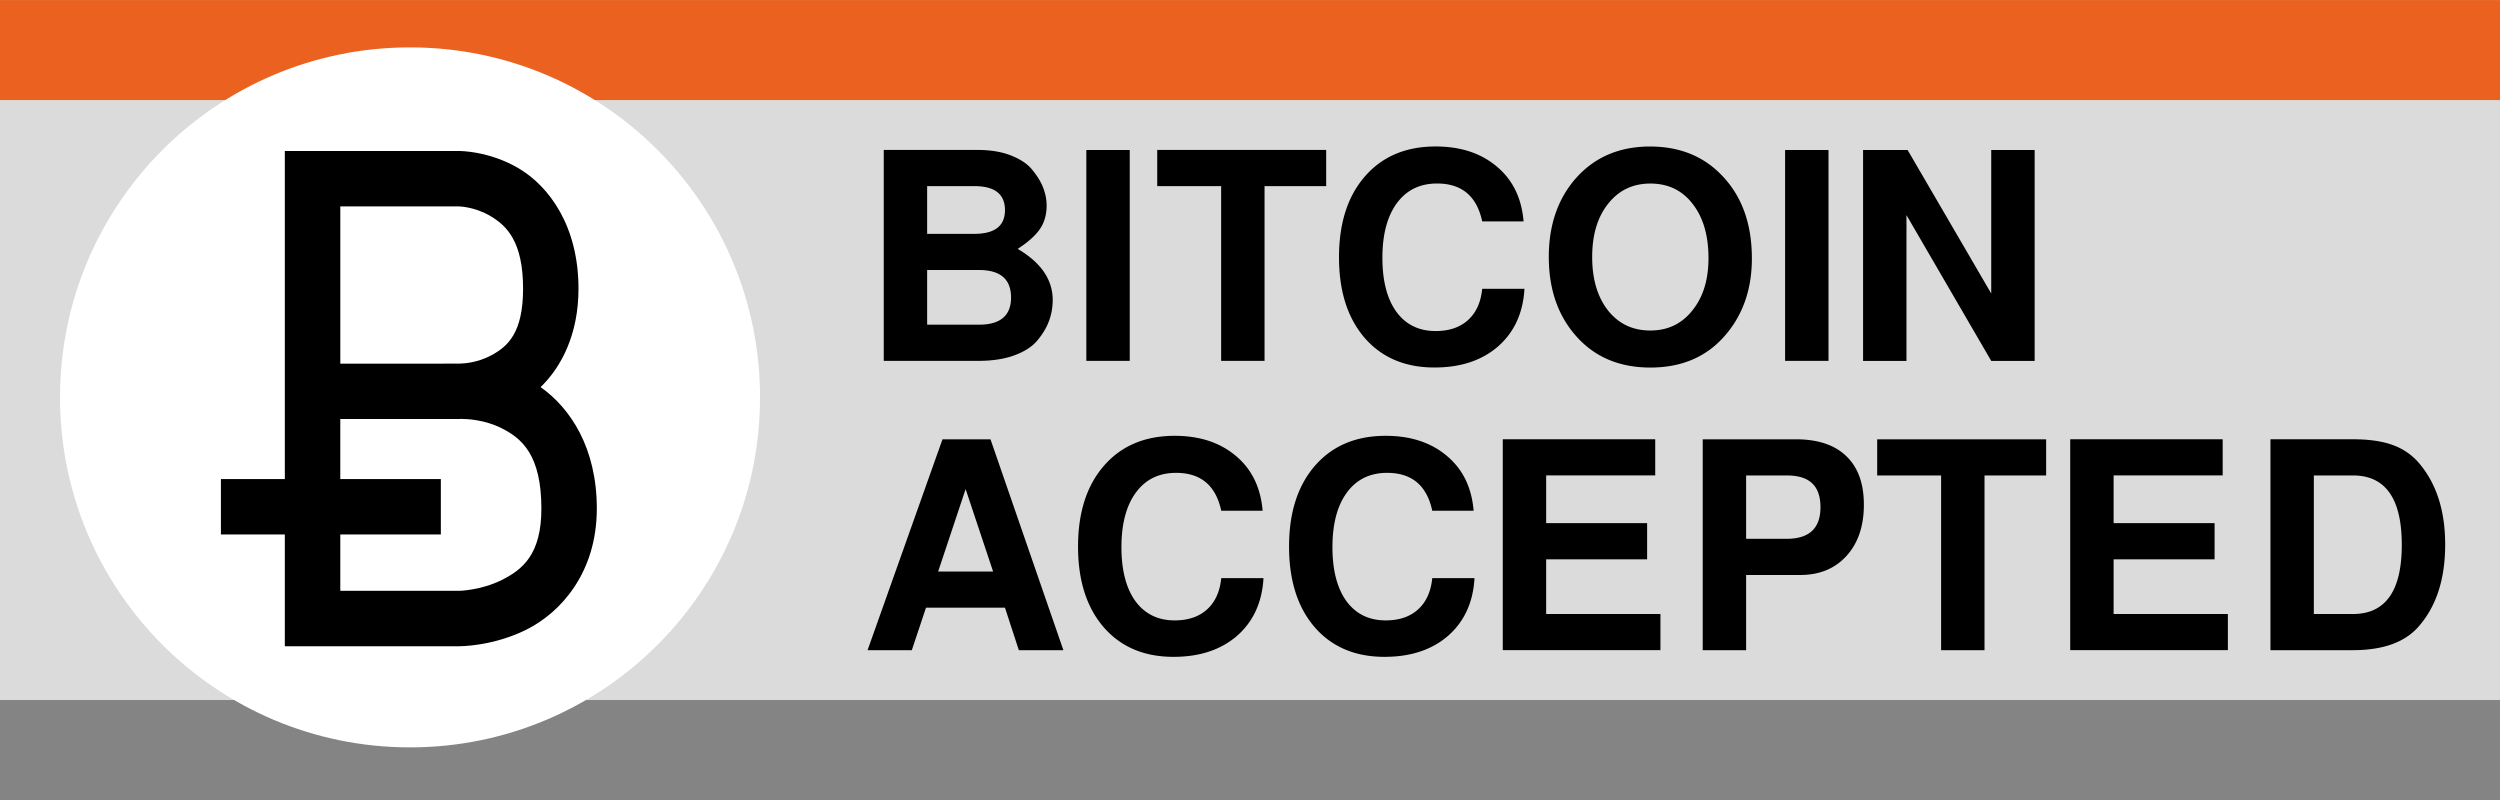 <svg xmlns="http://www.w3.org/2000/svg" viewBox="0 0 271.3 86.818"><rect x="0" y="0" width="271.3" height="86.818" fill="#333333" stroke="none"/><path d="M-.001.007h271.3v86.818H-.001z" fill="#dbdbdb"/><path d="M114.239 32.567c0 .753-.126 1.486-.377 2.198-.25.711-.659 1.412-1.224 2.103-.544.69-1.371 1.245-2.48 1.664s-2.428.628-3.956.628H95.905V16.273h10.203c1.423 0 2.648.21 3.673.628 1.047.418 1.821.962 2.323 1.632.524.649.9 1.287 1.13 1.915.23.628.346 1.246.346 1.853 0 .983-.24 1.831-.722 2.543-.482.711-1.287 1.433-2.418 2.166 2.533 1.486 3.8 3.338 3.8 5.557m-13.626-12.37v5.18h5.118c2.218 0 3.327-.858 3.327-2.575 0-1.737-1.109-2.605-3.327-2.605h-5.118m0 9.104v5.934h5.62c2.323 0 3.485-.984 3.485-2.951 0-1.989-1.162-2.983-3.485-2.983h-5.62M122.599 16.277v22.887h-4.71V16.277h4.71M137.229 20.197v18.962h-4.71V20.197h-6.937v-3.924h18.335v3.924h-6.687M160.849 24.027c-.586-2.742-2.219-4.113-4.898-4.113-1.862 0-3.317.712-4.363 2.135s-1.57 3.401-1.57 5.934c0 2.49.502 4.437 1.507 5.84 1.025 1.401 2.448 2.102 4.27 2.102 1.465 0 2.637-.397 3.516-1.193.879-.795 1.391-1.925 1.538-3.39h4.584c-.147 2.616-1.1 4.699-2.857 6.247-1.758 1.528-4.06 2.292-6.907 2.292-3.181 0-5.704-1.067-7.566-3.202-1.863-2.156-2.794-5.076-2.794-8.76 0-3.704.942-6.634 2.825-8.79s4.437-3.233 7.66-3.233c2.7 0 4.908.722 6.625 2.166 1.737 1.444 2.71 3.432 2.92 5.965h-4.49M171.089 36.527c-2.01-2.24-3.014-5.117-3.014-8.634 0-3.516 1.005-6.394 3.014-8.633 2.03-2.24 4.688-3.36 7.974-3.36 3.307 0 5.976 1.12 8.006 3.36 2.03 2.218 3.045 5.149 3.045 8.79 0 3.391-1.004 6.217-3.014 8.477-1.988 2.24-4.657 3.36-8.005 3.36-3.328 0-5.997-1.12-8.006-3.36m8.006-16.608c-1.905 0-3.433.733-4.584 2.198-1.151 1.444-1.727 3.37-1.727 5.776 0 2.407.576 4.343 1.727 5.808 1.151 1.444 2.68 2.166 4.584 2.166 1.883 0 3.4-.722 4.552-2.166 1.172-1.444 1.758-3.338 1.758-5.682 0-2.47-.576-4.437-1.727-5.902-1.13-1.466-2.658-2.198-4.583-2.198M198.429 16.277v22.887h-4.71V16.277h4.71M216.089 39.167l-9.199-15.823v15.823h-4.709V16.28h4.835l9.073 15.572V16.28h4.71v22.887h-4.71M109.059 65.947h-8.57l-1.54 4.615h-4.803l8.132-22.887h5.211l7.912 22.887h-4.835l-1.507-4.615m-1.287-3.924l-2.983-8.948-2.982 8.948h5.965M132.529 55.427c-.586-2.742-2.219-4.113-4.898-4.113-1.862 0-3.317.712-4.363 2.135s-1.57 3.401-1.57 5.934c0 2.49.502 4.437 1.507 5.84 1.025 1.401 2.449 2.103 4.27 2.103 1.465 0 2.637-.398 3.516-1.193.879-.796 1.391-1.926 1.538-3.391h4.584c-.147 2.616-1.1 4.699-2.857 6.248-1.758 1.527-4.06 2.291-6.907 2.291-3.181 0-5.704-1.067-7.566-3.202-1.863-2.156-2.794-5.075-2.794-8.76 0-3.704.941-6.634 2.825-8.79s4.437-3.233 7.66-3.233c2.7 0 4.908.722 6.625 2.166 1.737 1.444 2.71 3.433 2.92 5.965h-4.49M155.429 55.427c-.586-2.742-2.219-4.113-4.898-4.113-1.862 0-3.317.712-4.364 2.135s-1.57 3.401-1.57 5.934c0 2.49.503 4.437 1.508 5.84 1.025 1.401 2.449 2.103 4.27 2.103 1.465 0 2.637-.398 3.516-1.193.879-.796 1.391-1.926 1.538-3.391h4.584c-.147 2.616-1.1 4.699-2.857 6.248-1.758 1.527-4.06 2.291-6.907 2.291-3.181 0-5.704-1.067-7.566-3.202-1.863-2.156-2.794-5.075-2.794-8.76 0-3.704.942-6.634 2.825-8.79s4.437-3.233 7.66-3.233c2.7 0 4.908.722 6.625 2.166 1.737 1.444 2.71 3.433 2.92 5.965h-4.49M167.789 60.697v5.934h12.401v3.924h-17.11V47.668h16.545v3.924h-11.836v5.18h10.957v3.925h-10.957M189.489 62.397v8.163h-4.71V47.673h10.11c2.386 0 4.207.607 5.462 1.82 1.277 1.214 1.916 2.972 1.916 5.275 0 2.323-.628 4.175-1.884 5.557s-2.93 2.072-5.023 2.072h-5.871m0-3.925h4.395c2.449 0 3.673-1.14 3.673-3.422 0-1.172-.303-2.04-.91-2.605-.586-.565-1.507-.848-2.763-.848h-4.395v6.875M215.359 51.597v18.962h-4.71V51.597h-6.937v-3.924h18.335v3.924h-6.687M229.369 60.697v5.934h12.401v3.924h-17.11V47.668h16.545v3.924h-11.836v5.18h10.957v3.925h-10.957M246.389 70.557V47.67h8.948c1.758 0 3.202.21 4.332.628a6.694 6.694 0 012.888 2.01c1.863 2.218 2.794 5.148 2.794 8.79 0 3.683-.931 6.614-2.794 8.79-1.486 1.78-3.893 2.669-7.22 2.669h-8.948m4.71-3.924h4.238c3.537 0 5.305-2.502 5.305-7.504 0-5.023-1.768-7.534-5.305-7.534h-4.239v15.038"/><path d="M-.001.007h271.3v10.852H-.001z" fill="#eb611f"/><path d="M-.001 75.967h271.3v10.852H-.001z" fill="#848484"/><path d="M82.479 43.123c0 20.977-17.005 37.982-37.982 37.982S6.515 64.1 6.515 43.123 23.52 5.141 44.497 5.141s37.982 17.005 37.982 37.982z" fill="#fff"/><path style="block-progression:tb;text-indent:0;text-transform:none" d="M30.909 16.387v35.6h-6.935v6.015h6.935V70.13h18.919s3.612.04 7.312-1.81 7.627-6.16 7.627-13.129c0-6.59-2.87-10.903-6.1-13.18 2.286-2.222 4.111-5.764 4.111-10.683 0-6.801-3.186-11.076-6.43-13.023-3.245-1.947-6.52-1.92-6.52-1.92H30.909zm6.02 6.015h12.9s1.698.027 3.425 1.064c1.727 1.037 3.51 2.733 3.51 7.864 0 4.835-1.697 6.274-3.404 7.207-1.579.861-3.124.912-3.358.915-.064 0-.102.01-.173.01H36.93V22.408zm13.196 23.061c.475 0 2.42.055 4.315 1.01 2.178 1.096 4.311 2.888 4.311 8.72 0 4.963-2.037 6.616-4.302 7.748-2.266 1.133-4.621 1.175-4.621 1.175h-12.9v-6.113H47.84v-6.016H36.928v-6.515h12.9c.059 0 .12-.01.178-.01h.012c.004 0 .038-.01.106-.01z" color="#000"/></svg>